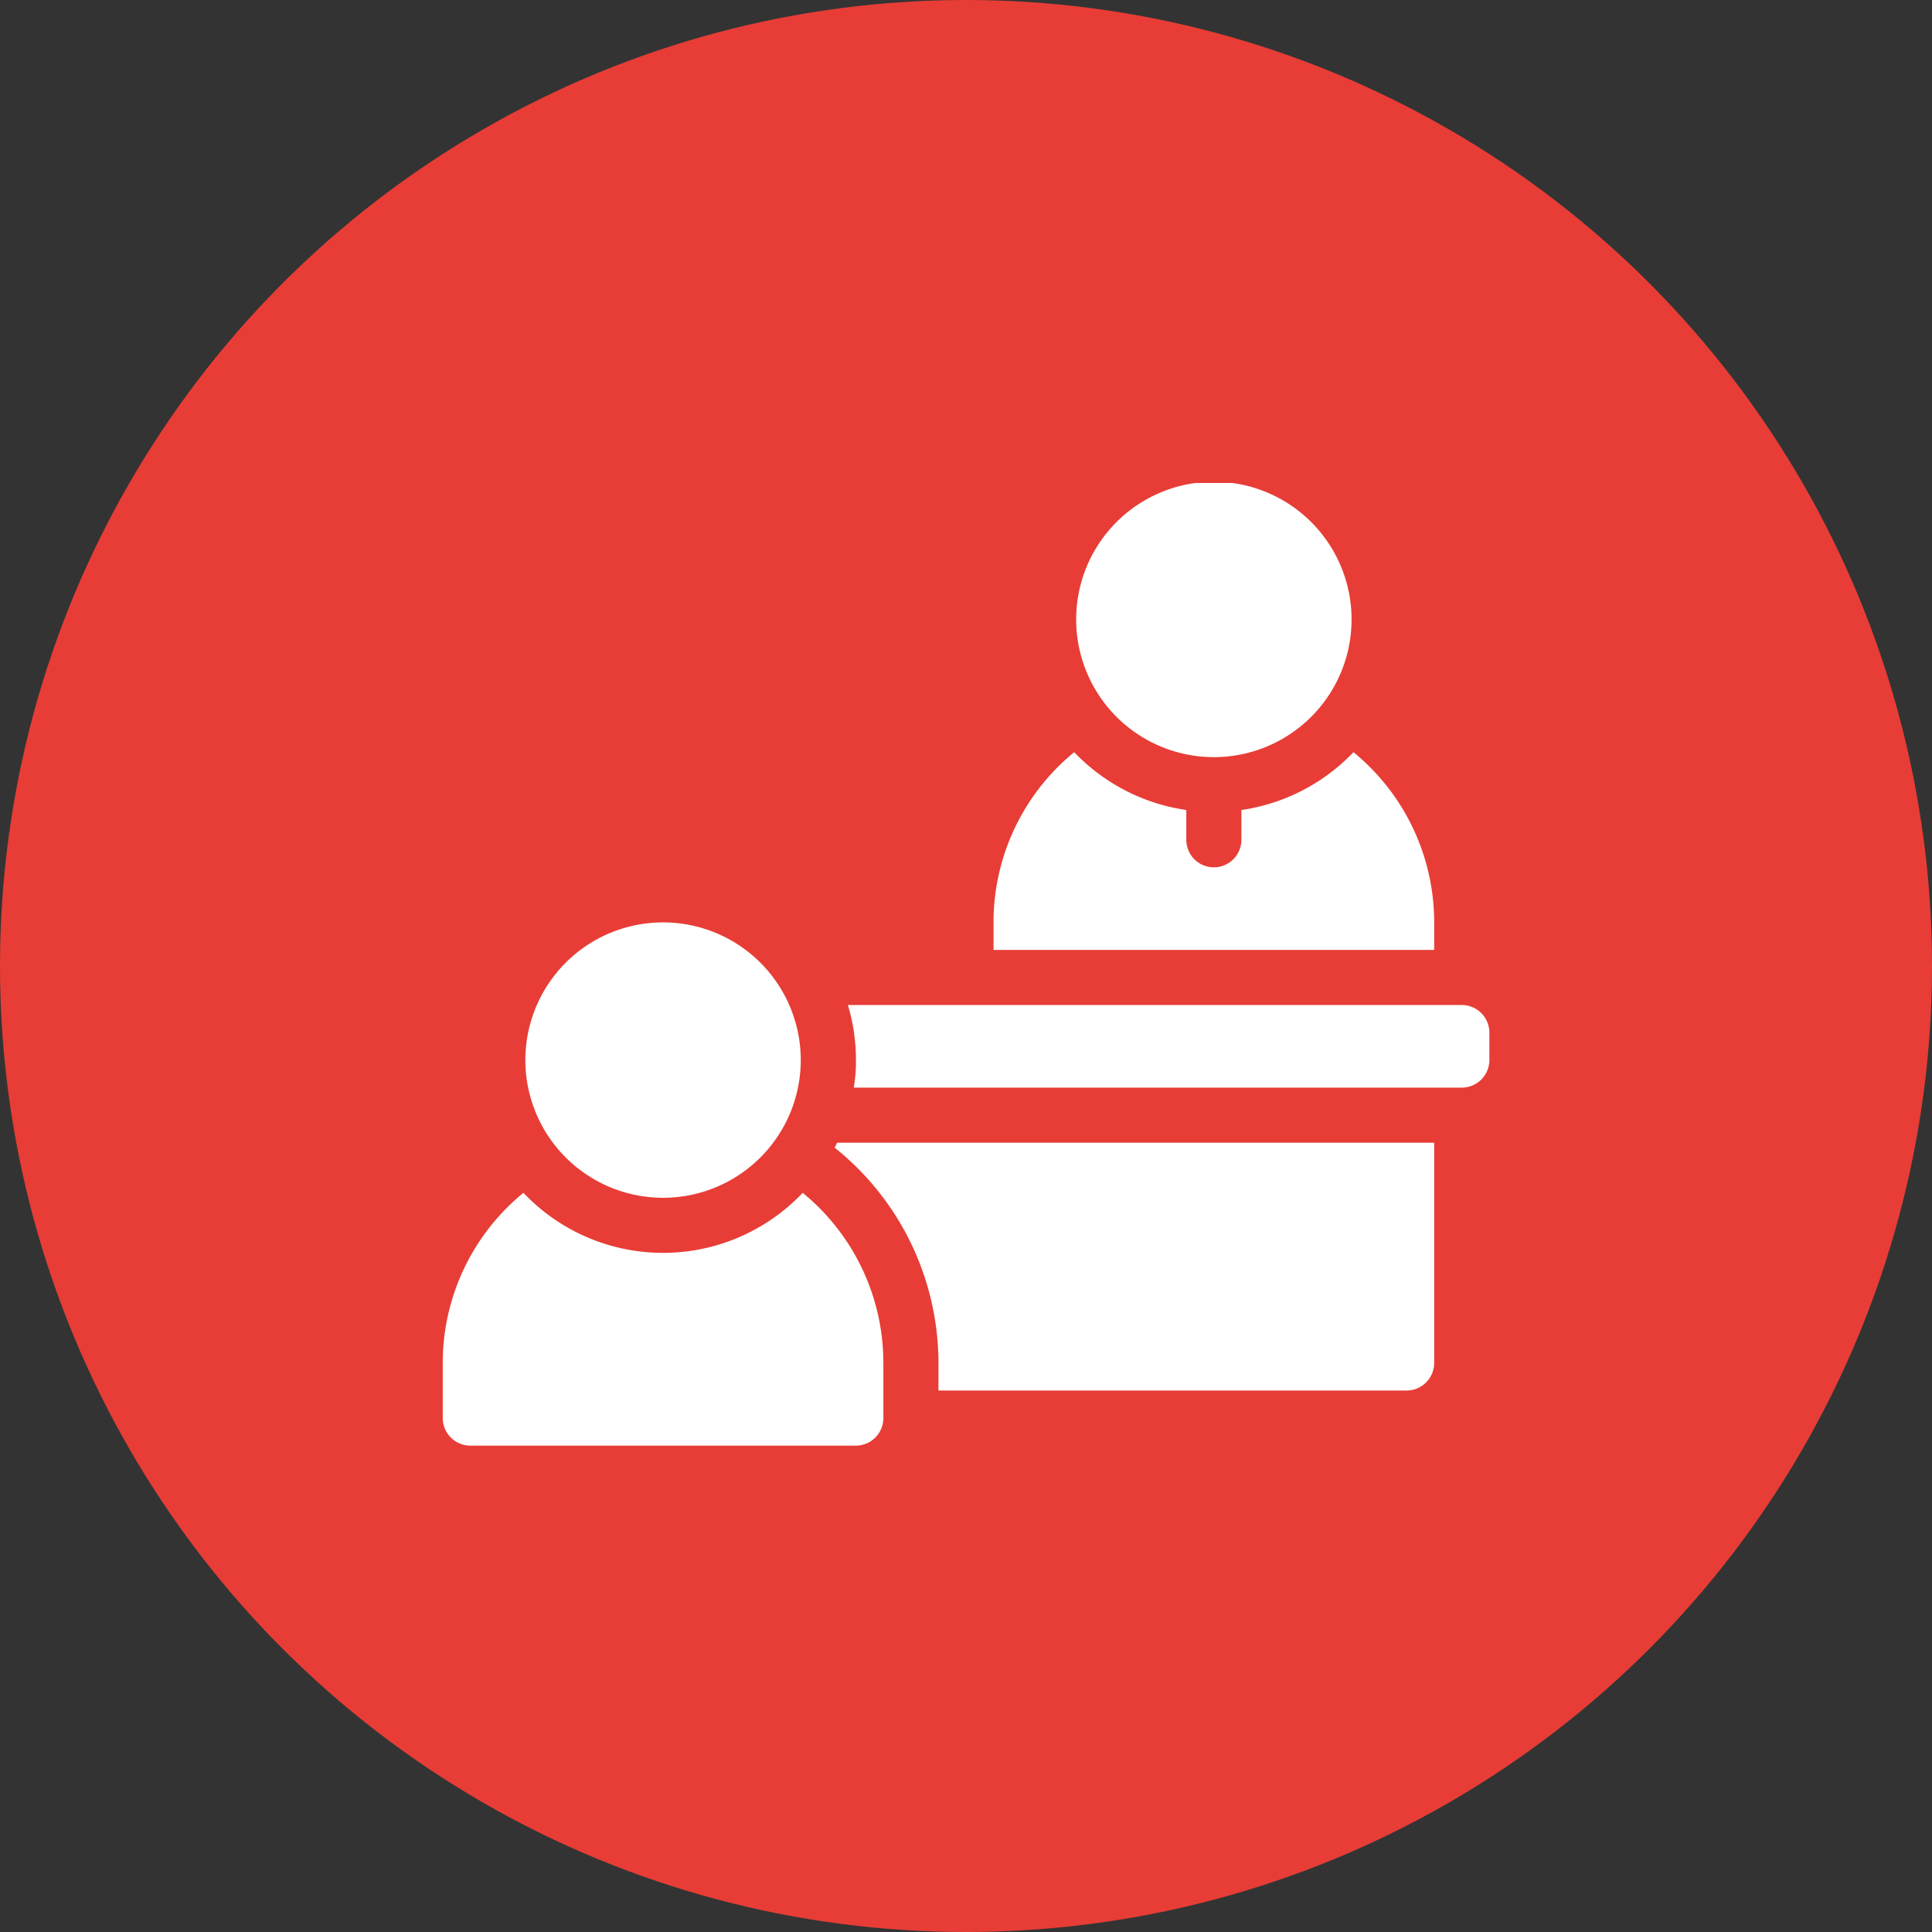 <svg xmlns="http://www.w3.org/2000/svg" xmlns:xlink="http://www.w3.org/1999/xlink" width="96" height="96" viewBox="0 0 96 96">
  <rect x="0" y="0" width="96" height="96" fill="#333333" stroke="none"/>
  <defs>
    <clipPath id="clip-path">
      <rect id="長方形_20780" data-name="長方形 20780" width="52" height="48" transform="translate(0 -0.053)" fill="#fff"/>
    </clipPath>
  </defs>
  <g id="グループ_64446" data-name="グループ 64446" transform="translate(-248 -1354)">
    <circle id="楕円形_3284" data-name="楕円形 3284" cx="48" cy="48" r="48" transform="translate(248 1354)" fill="#e73d36"/>
    <g id="グループ_62397" data-name="グループ 62397" transform="translate(270 1377.552)">
      <g id="グループ_62396" data-name="グループ 62396" transform="translate(0 0.5)" clip-path="url(#clip-path)">
        <path id="パス_152159" data-name="パス 152159" d="M611.889,1032.246a13.714,13.714,0,0,1,5.159,10.7v1.368h23.263a1.372,1.372,0,0,0,1.368-1.368V1032H612.012Z" transform="translate(-592.416 -999.272)" fill="#fff"/>
        <path id="パス_152160" data-name="パス 152160" d="M663.033,817h-30.5a9.522,9.522,0,0,1,.4,2.737,7.6,7.6,0,0,1-.109,1.368h30.215a1.372,1.372,0,0,0,1.368-1.368v-1.368A1.372,1.372,0,0,0,663.033,817" transform="translate(-612.401 -791.114)" fill="#fff"/>
        <path id="パス_152161" data-name="パス 152161" d="M135.842,688A6.842,6.842,0,1,1,129,694.842,6.842,6.842,0,0,1,135.842,688" transform="translate(-124.895 -666.219)" fill="#fff"/>
        <path id="パス_152162" data-name="パス 152162" d="M17.885,1110.26a9.559,9.559,0,0,1-13.876,0A10.91,10.91,0,0,0,0,1118.717v2.737a1.372,1.372,0,0,0,1.368,1.368H20.526a1.372,1.372,0,0,0,1.368-1.368v-2.737a10.91,10.91,0,0,0-4.009-8.457" transform="translate(0 -1075.041)" fill="#fff"/>
        <path id="パス_152163" data-name="パス 152163" d="M995.842,0A6.842,6.842,0,1,1,989,6.842,6.842,6.842,0,0,1,995.842,0" transform="translate(-957.526 -0.114)" fill="#fff"/>
        <path id="パス_152164" data-name="パス 152164" d="M860,432.085h21.895v-1.368a10.91,10.91,0,0,0-4.01-8.457,9.6,9.6,0,0,1-5.569,2.873v1.479a1.368,1.368,0,1,1-2.737,0v-1.479a9.6,9.6,0,0,1-5.57-2.873A10.911,10.911,0,0,0,860,430.717Z" transform="translate(-832.632 -408.936)" fill="#fff"/>
      </g>
    </g>
  </g>
</svg>
